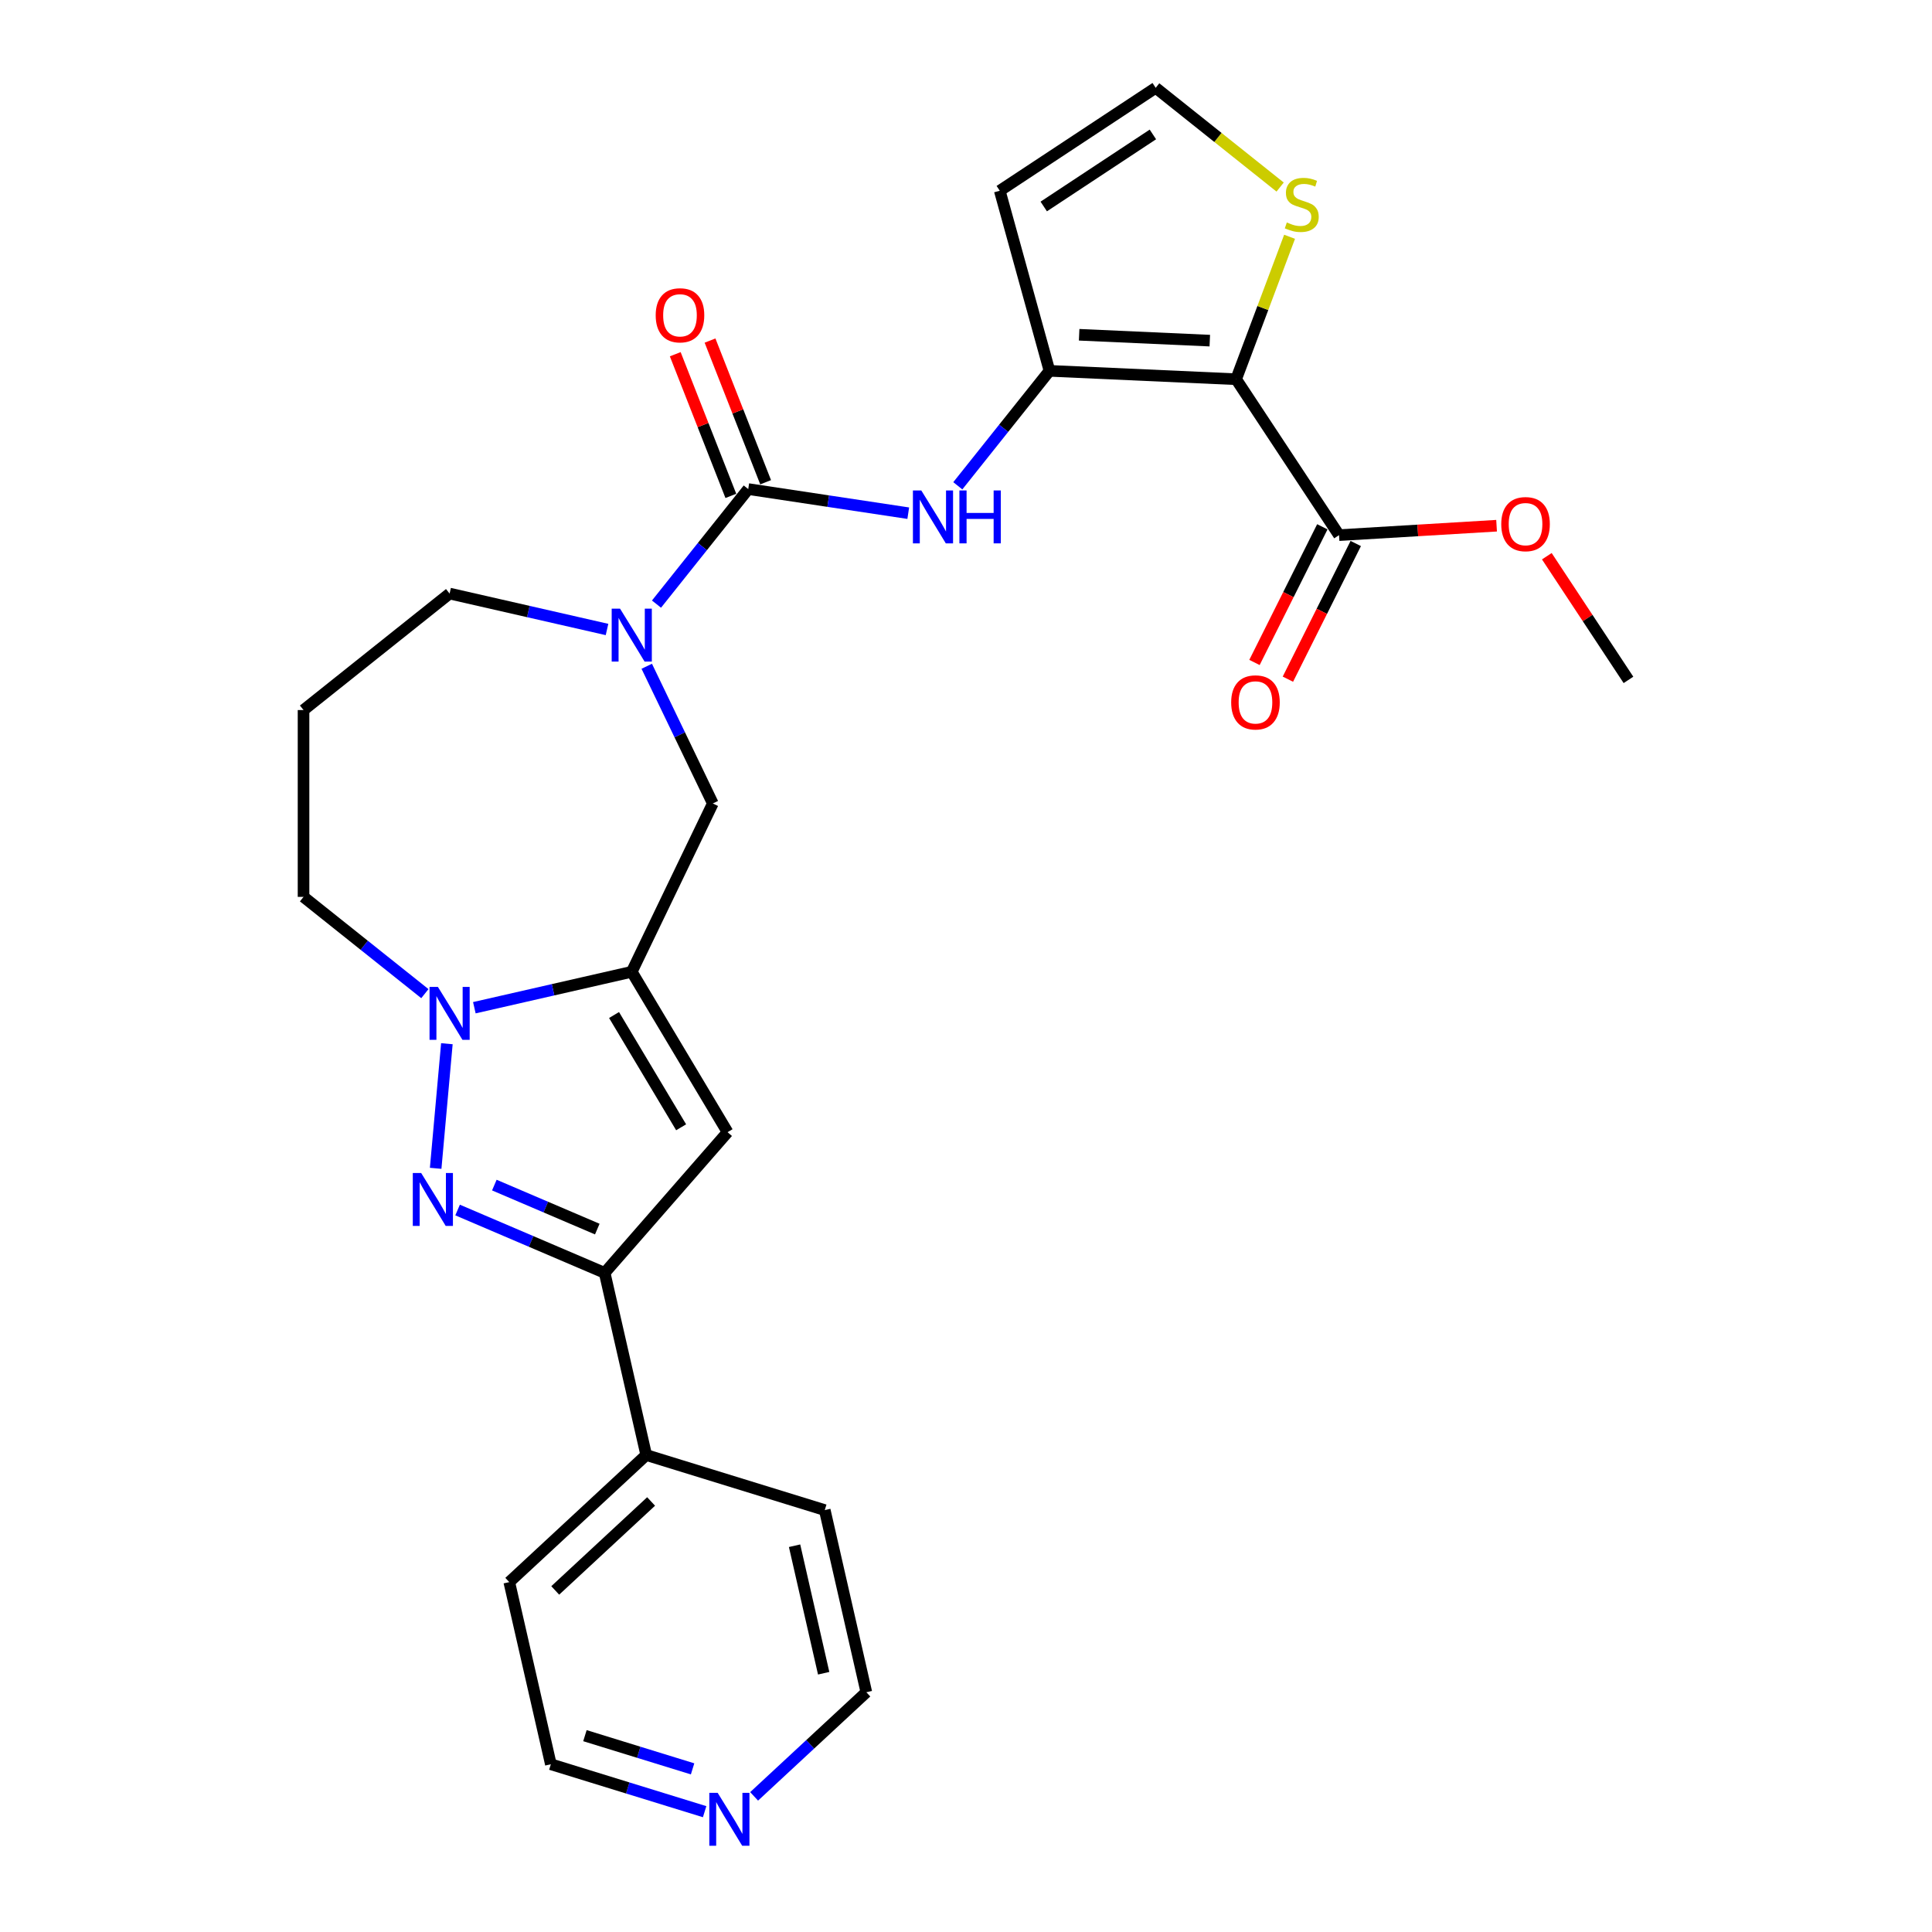 <?xml version='1.0' encoding='iso-8859-1'?>
<svg version='1.1' baseProfile='full'
              xmlns='http://www.w3.org/2000/svg'
                      xmlns:rdkit='http://www.rdkit.org/xml'
                      xmlns:xlink='http://www.w3.org/1999/xlink'
                  xml:space='preserve'
width='1000px' height='1000px' viewBox='0 0 1000 1000'>
<!-- END OF HEADER -->
<rect style='opacity:1.0;fill:#FFFFFF;stroke:none' width='1000' height='1000' x='0' y='0'> </rect>
<path class='bond-2' d='M 326.995,502.999 L 286.258,512.297' style='fill:none;fill-rule:evenodd;stroke:#000000;stroke-width:6px;stroke-linecap:butt;stroke-linejoin:miter;stroke-opacity:1' />
<path class='bond-2' d='M 286.258,512.297 L 245.52,521.595' style='fill:none;fill-rule:evenodd;stroke:#0000FF;stroke-width:6px;stroke-linecap:butt;stroke-linejoin:miter;stroke-opacity:1' />
<path class='bond-5' d='M 326.995,502.999 L 376.594,586.014' style='fill:none;fill-rule:evenodd;stroke:#000000;stroke-width:6px;stroke-linecap:butt;stroke-linejoin:miter;stroke-opacity:1' />
<path class='bond-5' d='M 317.832,525.371 L 352.551,583.482' style='fill:none;fill-rule:evenodd;stroke:#000000;stroke-width:6px;stroke-linecap:butt;stroke-linejoin:miter;stroke-opacity:1' />
<path class='bond-10' d='M 326.995,502.999 L 368.953,415.872' style='fill:none;fill-rule:evenodd;stroke:#000000;stroke-width:6px;stroke-linecap:butt;stroke-linejoin:miter;stroke-opacity:1' />
<path class='bond-0' d='M 639.812,196.285 L 543.206,191.947' style='fill:none;fill-rule:evenodd;stroke:#000000;stroke-width:6px;stroke-linecap:butt;stroke-linejoin:miter;stroke-opacity:1' />
<path class='bond-0' d='M 626.189,176.313 L 558.564,173.276' style='fill:none;fill-rule:evenodd;stroke:#000000;stroke-width:6px;stroke-linecap:butt;stroke-linejoin:miter;stroke-opacity:1' />
<path class='bond-9' d='M 639.812,196.285 L 693.085,276.991' style='fill:none;fill-rule:evenodd;stroke:#000000;stroke-width:6px;stroke-linecap:butt;stroke-linejoin:miter;stroke-opacity:1' />
<path class='bond-11' d='M 639.812,196.285 L 653.648,159.42' style='fill:none;fill-rule:evenodd;stroke:#000000;stroke-width:6px;stroke-linecap:butt;stroke-linejoin:miter;stroke-opacity:1' />
<path class='bond-11' d='M 653.648,159.42 L 667.483,122.555' style='fill:none;fill-rule:evenodd;stroke:#CCCC00;stroke-width:6px;stroke-linecap:butt;stroke-linejoin:miter;stroke-opacity:1' />
<path class='bond-1' d='M 225.498,604.721 L 231.303,540.224' style='fill:none;fill-rule:evenodd;stroke:#0000FF;stroke-width:6px;stroke-linecap:butt;stroke-linejoin:miter;stroke-opacity:1' />
<path class='bond-27' d='M 236.851,626.304 L 274.91,642.571' style='fill:none;fill-rule:evenodd;stroke:#0000FF;stroke-width:6px;stroke-linecap:butt;stroke-linejoin:miter;stroke-opacity:1' />
<path class='bond-27' d='M 274.91,642.571 L 312.969,658.839' style='fill:none;fill-rule:evenodd;stroke:#000000;stroke-width:6px;stroke-linecap:butt;stroke-linejoin:miter;stroke-opacity:1' />
<path class='bond-27' d='M 255.87,613.4 L 282.512,624.787' style='fill:none;fill-rule:evenodd;stroke:#0000FF;stroke-width:6px;stroke-linecap:butt;stroke-linejoin:miter;stroke-opacity:1' />
<path class='bond-27' d='M 282.512,624.787 L 309.153,636.174' style='fill:none;fill-rule:evenodd;stroke:#000000;stroke-width:6px;stroke-linecap:butt;stroke-linejoin:miter;stroke-opacity:1' />
<path class='bond-18' d='M 219.913,514.307 L 188.512,489.266' style='fill:none;fill-rule:evenodd;stroke:#0000FF;stroke-width:6px;stroke-linecap:butt;stroke-linejoin:miter;stroke-opacity:1' />
<path class='bond-18' d='M 188.512,489.266 L 157.11,464.224' style='fill:none;fill-rule:evenodd;stroke:#000000;stroke-width:6px;stroke-linecap:butt;stroke-linejoin:miter;stroke-opacity:1' />
<path class='bond-3' d='M 543.206,191.947 L 519.483,221.694' style='fill:none;fill-rule:evenodd;stroke:#000000;stroke-width:6px;stroke-linecap:butt;stroke-linejoin:miter;stroke-opacity:1' />
<path class='bond-3' d='M 519.483,221.694 L 495.76,251.442' style='fill:none;fill-rule:evenodd;stroke:#0000FF;stroke-width:6px;stroke-linecap:butt;stroke-linejoin:miter;stroke-opacity:1' />
<path class='bond-12' d='M 543.206,191.947 L 517.479,98.728' style='fill:none;fill-rule:evenodd;stroke:#000000;stroke-width:6px;stroke-linecap:butt;stroke-linejoin:miter;stroke-opacity:1' />
<path class='bond-4' d='M 387.289,253.14 L 363.544,282.915' style='fill:none;fill-rule:evenodd;stroke:#000000;stroke-width:6px;stroke-linecap:butt;stroke-linejoin:miter;stroke-opacity:1' />
<path class='bond-4' d='M 363.544,282.915 L 339.799,312.69' style='fill:none;fill-rule:evenodd;stroke:#0000FF;stroke-width:6px;stroke-linecap:butt;stroke-linejoin:miter;stroke-opacity:1' />
<path class='bond-8' d='M 387.289,253.14 L 428.699,259.381' style='fill:none;fill-rule:evenodd;stroke:#000000;stroke-width:6px;stroke-linecap:butt;stroke-linejoin:miter;stroke-opacity:1' />
<path class='bond-8' d='M 428.699,259.381 L 470.109,265.623' style='fill:none;fill-rule:evenodd;stroke:#0000FF;stroke-width:6px;stroke-linecap:butt;stroke-linejoin:miter;stroke-opacity:1' />
<path class='bond-14' d='M 396.291,249.607 L 381.901,212.943' style='fill:none;fill-rule:evenodd;stroke:#000000;stroke-width:6px;stroke-linecap:butt;stroke-linejoin:miter;stroke-opacity:1' />
<path class='bond-14' d='M 381.901,212.943 L 367.512,176.279' style='fill:none;fill-rule:evenodd;stroke:#FF0000;stroke-width:6px;stroke-linecap:butt;stroke-linejoin:miter;stroke-opacity:1' />
<path class='bond-14' d='M 378.287,256.673 L 363.897,220.009' style='fill:none;fill-rule:evenodd;stroke:#000000;stroke-width:6px;stroke-linecap:butt;stroke-linejoin:miter;stroke-opacity:1' />
<path class='bond-14' d='M 363.897,220.009 L 349.508,183.345' style='fill:none;fill-rule:evenodd;stroke:#FF0000;stroke-width:6px;stroke-linecap:butt;stroke-linejoin:miter;stroke-opacity:1' />
<path class='bond-6' d='M 376.594,586.014 L 312.969,658.839' style='fill:none;fill-rule:evenodd;stroke:#000000;stroke-width:6px;stroke-linecap:butt;stroke-linejoin:miter;stroke-opacity:1' />
<path class='bond-15' d='M 312.969,658.839 L 334.488,753.117' style='fill:none;fill-rule:evenodd;stroke:#000000;stroke-width:6px;stroke-linecap:butt;stroke-linejoin:miter;stroke-opacity:1' />
<path class='bond-7' d='M 334.754,344.856 L 351.853,380.364' style='fill:none;fill-rule:evenodd;stroke:#0000FF;stroke-width:6px;stroke-linecap:butt;stroke-linejoin:miter;stroke-opacity:1' />
<path class='bond-7' d='M 351.853,380.364 L 368.953,415.872' style='fill:none;fill-rule:evenodd;stroke:#000000;stroke-width:6px;stroke-linecap:butt;stroke-linejoin:miter;stroke-opacity:1' />
<path class='bond-20' d='M 314.192,325.823 L 273.454,316.525' style='fill:none;fill-rule:evenodd;stroke:#0000FF;stroke-width:6px;stroke-linecap:butt;stroke-linejoin:miter;stroke-opacity:1' />
<path class='bond-20' d='M 273.454,316.525 L 232.716,307.227' style='fill:none;fill-rule:evenodd;stroke:#000000;stroke-width:6px;stroke-linecap:butt;stroke-linejoin:miter;stroke-opacity:1' />
<path class='bond-16' d='M 684.437,272.666 L 666.876,307.778' style='fill:none;fill-rule:evenodd;stroke:#000000;stroke-width:6px;stroke-linecap:butt;stroke-linejoin:miter;stroke-opacity:1' />
<path class='bond-16' d='M 666.876,307.778 L 649.315,342.89' style='fill:none;fill-rule:evenodd;stroke:#FF0000;stroke-width:6px;stroke-linecap:butt;stroke-linejoin:miter;stroke-opacity:1' />
<path class='bond-16' d='M 701.734,281.317 L 684.174,316.429' style='fill:none;fill-rule:evenodd;stroke:#000000;stroke-width:6px;stroke-linecap:butt;stroke-linejoin:miter;stroke-opacity:1' />
<path class='bond-16' d='M 684.174,316.429 L 666.613,351.541' style='fill:none;fill-rule:evenodd;stroke:#FF0000;stroke-width:6px;stroke-linecap:butt;stroke-linejoin:miter;stroke-opacity:1' />
<path class='bond-21' d='M 693.085,276.991 L 733.856,274.549' style='fill:none;fill-rule:evenodd;stroke:#000000;stroke-width:6px;stroke-linecap:butt;stroke-linejoin:miter;stroke-opacity:1' />
<path class='bond-21' d='M 733.856,274.549 L 774.627,272.106' style='fill:none;fill-rule:evenodd;stroke:#FF0000;stroke-width:6px;stroke-linecap:butt;stroke-linejoin:miter;stroke-opacity:1' />
<path class='bond-30' d='M 662.593,96.818 L 630.389,71.136' style='fill:none;fill-rule:evenodd;stroke:#CCCC00;stroke-width:6px;stroke-linecap:butt;stroke-linejoin:miter;stroke-opacity:1' />
<path class='bond-30' d='M 630.389,71.136 L 598.185,45.455' style='fill:none;fill-rule:evenodd;stroke:#000000;stroke-width:6px;stroke-linecap:butt;stroke-linejoin:miter;stroke-opacity:1' />
<path class='bond-13' d='M 517.479,98.728 L 598.185,45.455' style='fill:none;fill-rule:evenodd;stroke:#000000;stroke-width:6px;stroke-linecap:butt;stroke-linejoin:miter;stroke-opacity:1' />
<path class='bond-13' d='M 540.24,106.878 L 596.734,69.587' style='fill:none;fill-rule:evenodd;stroke:#000000;stroke-width:6px;stroke-linecap:butt;stroke-linejoin:miter;stroke-opacity:1' />
<path class='bond-24' d='M 334.488,753.117 L 426.895,781.621' style='fill:none;fill-rule:evenodd;stroke:#000000;stroke-width:6px;stroke-linecap:butt;stroke-linejoin:miter;stroke-opacity:1' />
<path class='bond-25' d='M 334.488,753.117 L 263.599,818.893' style='fill:none;fill-rule:evenodd;stroke:#000000;stroke-width:6px;stroke-linecap:butt;stroke-linejoin:miter;stroke-opacity:1' />
<path class='bond-25' d='M 337.01,777.161 L 287.388,823.204' style='fill:none;fill-rule:evenodd;stroke:#000000;stroke-width:6px;stroke-linecap:butt;stroke-linejoin:miter;stroke-opacity:1' />
<path class='bond-17' d='M 364.721,937.726 L 324.92,925.449' style='fill:none;fill-rule:evenodd;stroke:#0000FF;stroke-width:6px;stroke-linecap:butt;stroke-linejoin:miter;stroke-opacity:1' />
<path class='bond-17' d='M 324.92,925.449 L 285.118,913.171' style='fill:none;fill-rule:evenodd;stroke:#000000;stroke-width:6px;stroke-linecap:butt;stroke-linejoin:miter;stroke-opacity:1' />
<path class='bond-17' d='M 358.482,915.561 L 330.62,906.967' style='fill:none;fill-rule:evenodd;stroke:#0000FF;stroke-width:6px;stroke-linecap:butt;stroke-linejoin:miter;stroke-opacity:1' />
<path class='bond-17' d='M 330.62,906.967 L 302.759,898.373' style='fill:none;fill-rule:evenodd;stroke:#000000;stroke-width:6px;stroke-linecap:butt;stroke-linejoin:miter;stroke-opacity:1' />
<path class='bond-29' d='M 390.329,929.795 L 419.371,902.848' style='fill:none;fill-rule:evenodd;stroke:#0000FF;stroke-width:6px;stroke-linecap:butt;stroke-linejoin:miter;stroke-opacity:1' />
<path class='bond-29' d='M 419.371,902.848 L 448.414,875.9' style='fill:none;fill-rule:evenodd;stroke:#000000;stroke-width:6px;stroke-linecap:butt;stroke-linejoin:miter;stroke-opacity:1' />
<path class='bond-19' d='M 157.11,464.224 L 157.11,367.52' style='fill:none;fill-rule:evenodd;stroke:#000000;stroke-width:6px;stroke-linecap:butt;stroke-linejoin:miter;stroke-opacity:1' />
<path class='bond-28' d='M 157.11,367.52 L 232.716,307.227' style='fill:none;fill-rule:evenodd;stroke:#000000;stroke-width:6px;stroke-linecap:butt;stroke-linejoin:miter;stroke-opacity:1' />
<path class='bond-26' d='M 800.634,287.899 L 821.762,319.907' style='fill:none;fill-rule:evenodd;stroke:#FF0000;stroke-width:6px;stroke-linecap:butt;stroke-linejoin:miter;stroke-opacity:1' />
<path class='bond-26' d='M 821.762,319.907 L 842.89,351.914' style='fill:none;fill-rule:evenodd;stroke:#000000;stroke-width:6px;stroke-linecap:butt;stroke-linejoin:miter;stroke-opacity:1' />
<path class='bond-22' d='M 448.414,875.9 L 426.895,781.621' style='fill:none;fill-rule:evenodd;stroke:#000000;stroke-width:6px;stroke-linecap:butt;stroke-linejoin:miter;stroke-opacity:1' />
<path class='bond-22' d='M 426.33,866.062 L 411.267,800.067' style='fill:none;fill-rule:evenodd;stroke:#000000;stroke-width:6px;stroke-linecap:butt;stroke-linejoin:miter;stroke-opacity:1' />
<path class='bond-23' d='M 285.118,913.171 L 263.599,818.893' style='fill:none;fill-rule:evenodd;stroke:#000000;stroke-width:6px;stroke-linecap:butt;stroke-linejoin:miter;stroke-opacity:1' />
<path  class='atom-2' d='M 217.994 607.139
L 226.968 621.644
Q 227.858 623.075, 229.289 625.667
Q 230.72 628.259, 230.798 628.413
L 230.798 607.139
L 234.434 607.139
L 234.434 634.525
L 230.682 634.525
L 221.05 618.666
Q 219.928 616.809, 218.729 614.681
Q 217.569 612.554, 217.221 611.896
L 217.221 634.525
L 213.662 634.525
L 213.662 607.139
L 217.994 607.139
' fill='#0000FF'/>
<path  class='atom-3' d='M 226.663 510.824
L 235.637 525.33
Q 236.526 526.761, 237.958 529.353
Q 239.389 531.944, 239.466 532.099
L 239.466 510.824
L 243.102 510.824
L 243.102 538.211
L 239.35 538.211
L 229.718 522.351
Q 228.597 520.495, 227.398 518.367
Q 226.237 516.24, 225.889 515.582
L 225.889 538.211
L 222.33 538.211
L 222.33 510.824
L 226.663 510.824
' fill='#0000FF'/>
<path  class='atom-8' d='M 320.942 315.052
L 329.916 329.558
Q 330.805 330.989, 332.237 333.581
Q 333.668 336.172, 333.745 336.327
L 333.745 315.052
L 337.381 315.052
L 337.381 342.439
L 333.629 342.439
L 323.997 326.579
Q 322.876 324.723, 321.677 322.595
Q 320.516 320.468, 320.168 319.81
L 320.168 342.439
L 316.609 342.439
L 316.609 315.052
L 320.942 315.052
' fill='#0000FF'/>
<path  class='atom-9' d='M 476.859 253.859
L 485.833 268.365
Q 486.722 269.796, 488.153 272.388
Q 489.585 274.979, 489.662 275.134
L 489.662 253.859
L 493.298 253.859
L 493.298 281.246
L 489.546 281.246
L 479.914 265.386
Q 478.793 263.53, 477.593 261.402
Q 476.433 259.275, 476.085 258.617
L 476.085 281.246
L 472.526 281.246
L 472.526 253.859
L 476.859 253.859
' fill='#0000FF'/>
<path  class='atom-9' d='M 496.586 253.859
L 500.299 253.859
L 500.299 265.502
L 514.302 265.502
L 514.302 253.859
L 518.016 253.859
L 518.016 281.246
L 514.302 281.246
L 514.302 268.597
L 500.299 268.597
L 500.299 281.246
L 496.586 281.246
L 496.586 253.859
' fill='#0000FF'/>
<path  class='atom-12' d='M 666.055 115.148
Q 666.364 115.264, 667.641 115.805
Q 668.917 116.347, 670.31 116.695
Q 671.741 117.004, 673.133 117.004
Q 675.725 117.004, 677.234 115.767
Q 678.742 114.49, 678.742 112.285
Q 678.742 110.777, 677.969 109.848
Q 677.234 108.92, 676.073 108.417
Q 674.913 107.914, 672.979 107.334
Q 670.542 106.599, 669.072 105.903
Q 667.641 105.207, 666.596 103.737
Q 665.591 102.267, 665.591 99.791
Q 665.591 96.349, 667.911 94.221
Q 670.271 92.094, 674.913 92.094
Q 678.085 92.094, 681.682 93.602
L 680.792 96.581
Q 677.504 95.227, 675.029 95.227
Q 672.36 95.227, 670.89 96.349
Q 669.42 97.432, 669.459 99.327
Q 669.459 100.797, 670.194 101.687
Q 670.967 102.576, 672.05 103.079
Q 673.172 103.582, 675.029 104.162
Q 677.504 104.936, 678.974 105.709
Q 680.444 106.483, 681.489 108.069
Q 682.572 109.616, 682.572 112.285
Q 682.572 116.076, 680.019 118.126
Q 677.504 120.138, 673.288 120.138
Q 670.851 120.138, 668.995 119.596
Q 667.176 119.093, 665.01 118.204
L 666.055 115.148
' fill='#CCCC00'/>
<path  class='atom-15' d='M 339.388 163.198
Q 339.388 156.622, 342.637 152.948
Q 345.886 149.273, 351.959 149.273
Q 358.032 149.273, 361.281 152.948
Q 364.531 156.622, 364.531 163.198
Q 364.531 169.851, 361.243 173.642
Q 357.955 177.394, 351.959 177.394
Q 345.925 177.394, 342.637 173.642
Q 339.388 169.89, 339.388 163.198
M 351.959 174.3
Q 356.137 174.3, 358.38 171.515
Q 360.662 168.691, 360.662 163.198
Q 360.662 157.822, 358.38 155.114
Q 356.137 152.367, 351.959 152.367
Q 347.781 152.367, 345.499 155.075
Q 343.256 157.783, 343.256 163.198
Q 343.256 168.73, 345.499 171.515
Q 347.781 174.3, 351.959 174.3
' fill='#FF0000'/>
<path  class='atom-17' d='M 637.257 363.558
Q 637.257 356.982, 640.507 353.308
Q 643.756 349.633, 649.829 349.633
Q 655.902 349.633, 659.151 353.308
Q 662.4 356.982, 662.4 363.558
Q 662.4 370.211, 659.112 374.002
Q 655.824 377.754, 649.829 377.754
Q 643.794 377.754, 640.507 374.002
Q 637.257 370.25, 637.257 363.558
M 649.829 374.66
Q 654.006 374.66, 656.25 371.875
Q 658.532 369.051, 658.532 363.558
Q 658.532 358.181, 656.25 355.474
Q 654.006 352.727, 649.829 352.727
Q 645.651 352.727, 643.369 355.435
Q 641.125 358.143, 641.125 363.558
Q 641.125 369.09, 643.369 371.875
Q 645.651 374.66, 649.829 374.66
' fill='#FF0000'/>
<path  class='atom-18' d='M 371.471 927.982
L 380.445 942.488
Q 381.335 943.919, 382.766 946.51
Q 384.198 949.102, 384.275 949.257
L 384.275 927.982
L 387.911 927.982
L 387.911 955.368
L 384.159 955.368
L 374.527 939.509
Q 373.405 937.652, 372.206 935.525
Q 371.046 933.397, 370.698 932.74
L 370.698 955.368
L 367.139 955.368
L 367.139 927.982
L 371.471 927.982
' fill='#0000FF'/>
<path  class='atom-22' d='M 777.044 271.286
Q 777.044 264.71, 780.294 261.035
Q 783.543 257.36, 789.616 257.36
Q 795.689 257.36, 798.938 261.035
Q 802.187 264.71, 802.187 271.286
Q 802.187 277.939, 798.899 281.729
Q 795.611 285.482, 789.616 285.482
Q 783.582 285.482, 780.294 281.729
Q 777.044 277.977, 777.044 271.286
M 789.616 282.387
Q 793.793 282.387, 796.037 279.602
Q 798.319 276.778, 798.319 271.286
Q 798.319 265.909, 796.037 263.201
Q 793.793 260.455, 789.616 260.455
Q 785.438 260.455, 783.156 263.162
Q 780.913 265.87, 780.913 271.286
Q 780.913 276.817, 783.156 279.602
Q 785.438 282.387, 789.616 282.387
' fill='#FF0000'/>
</svg>
